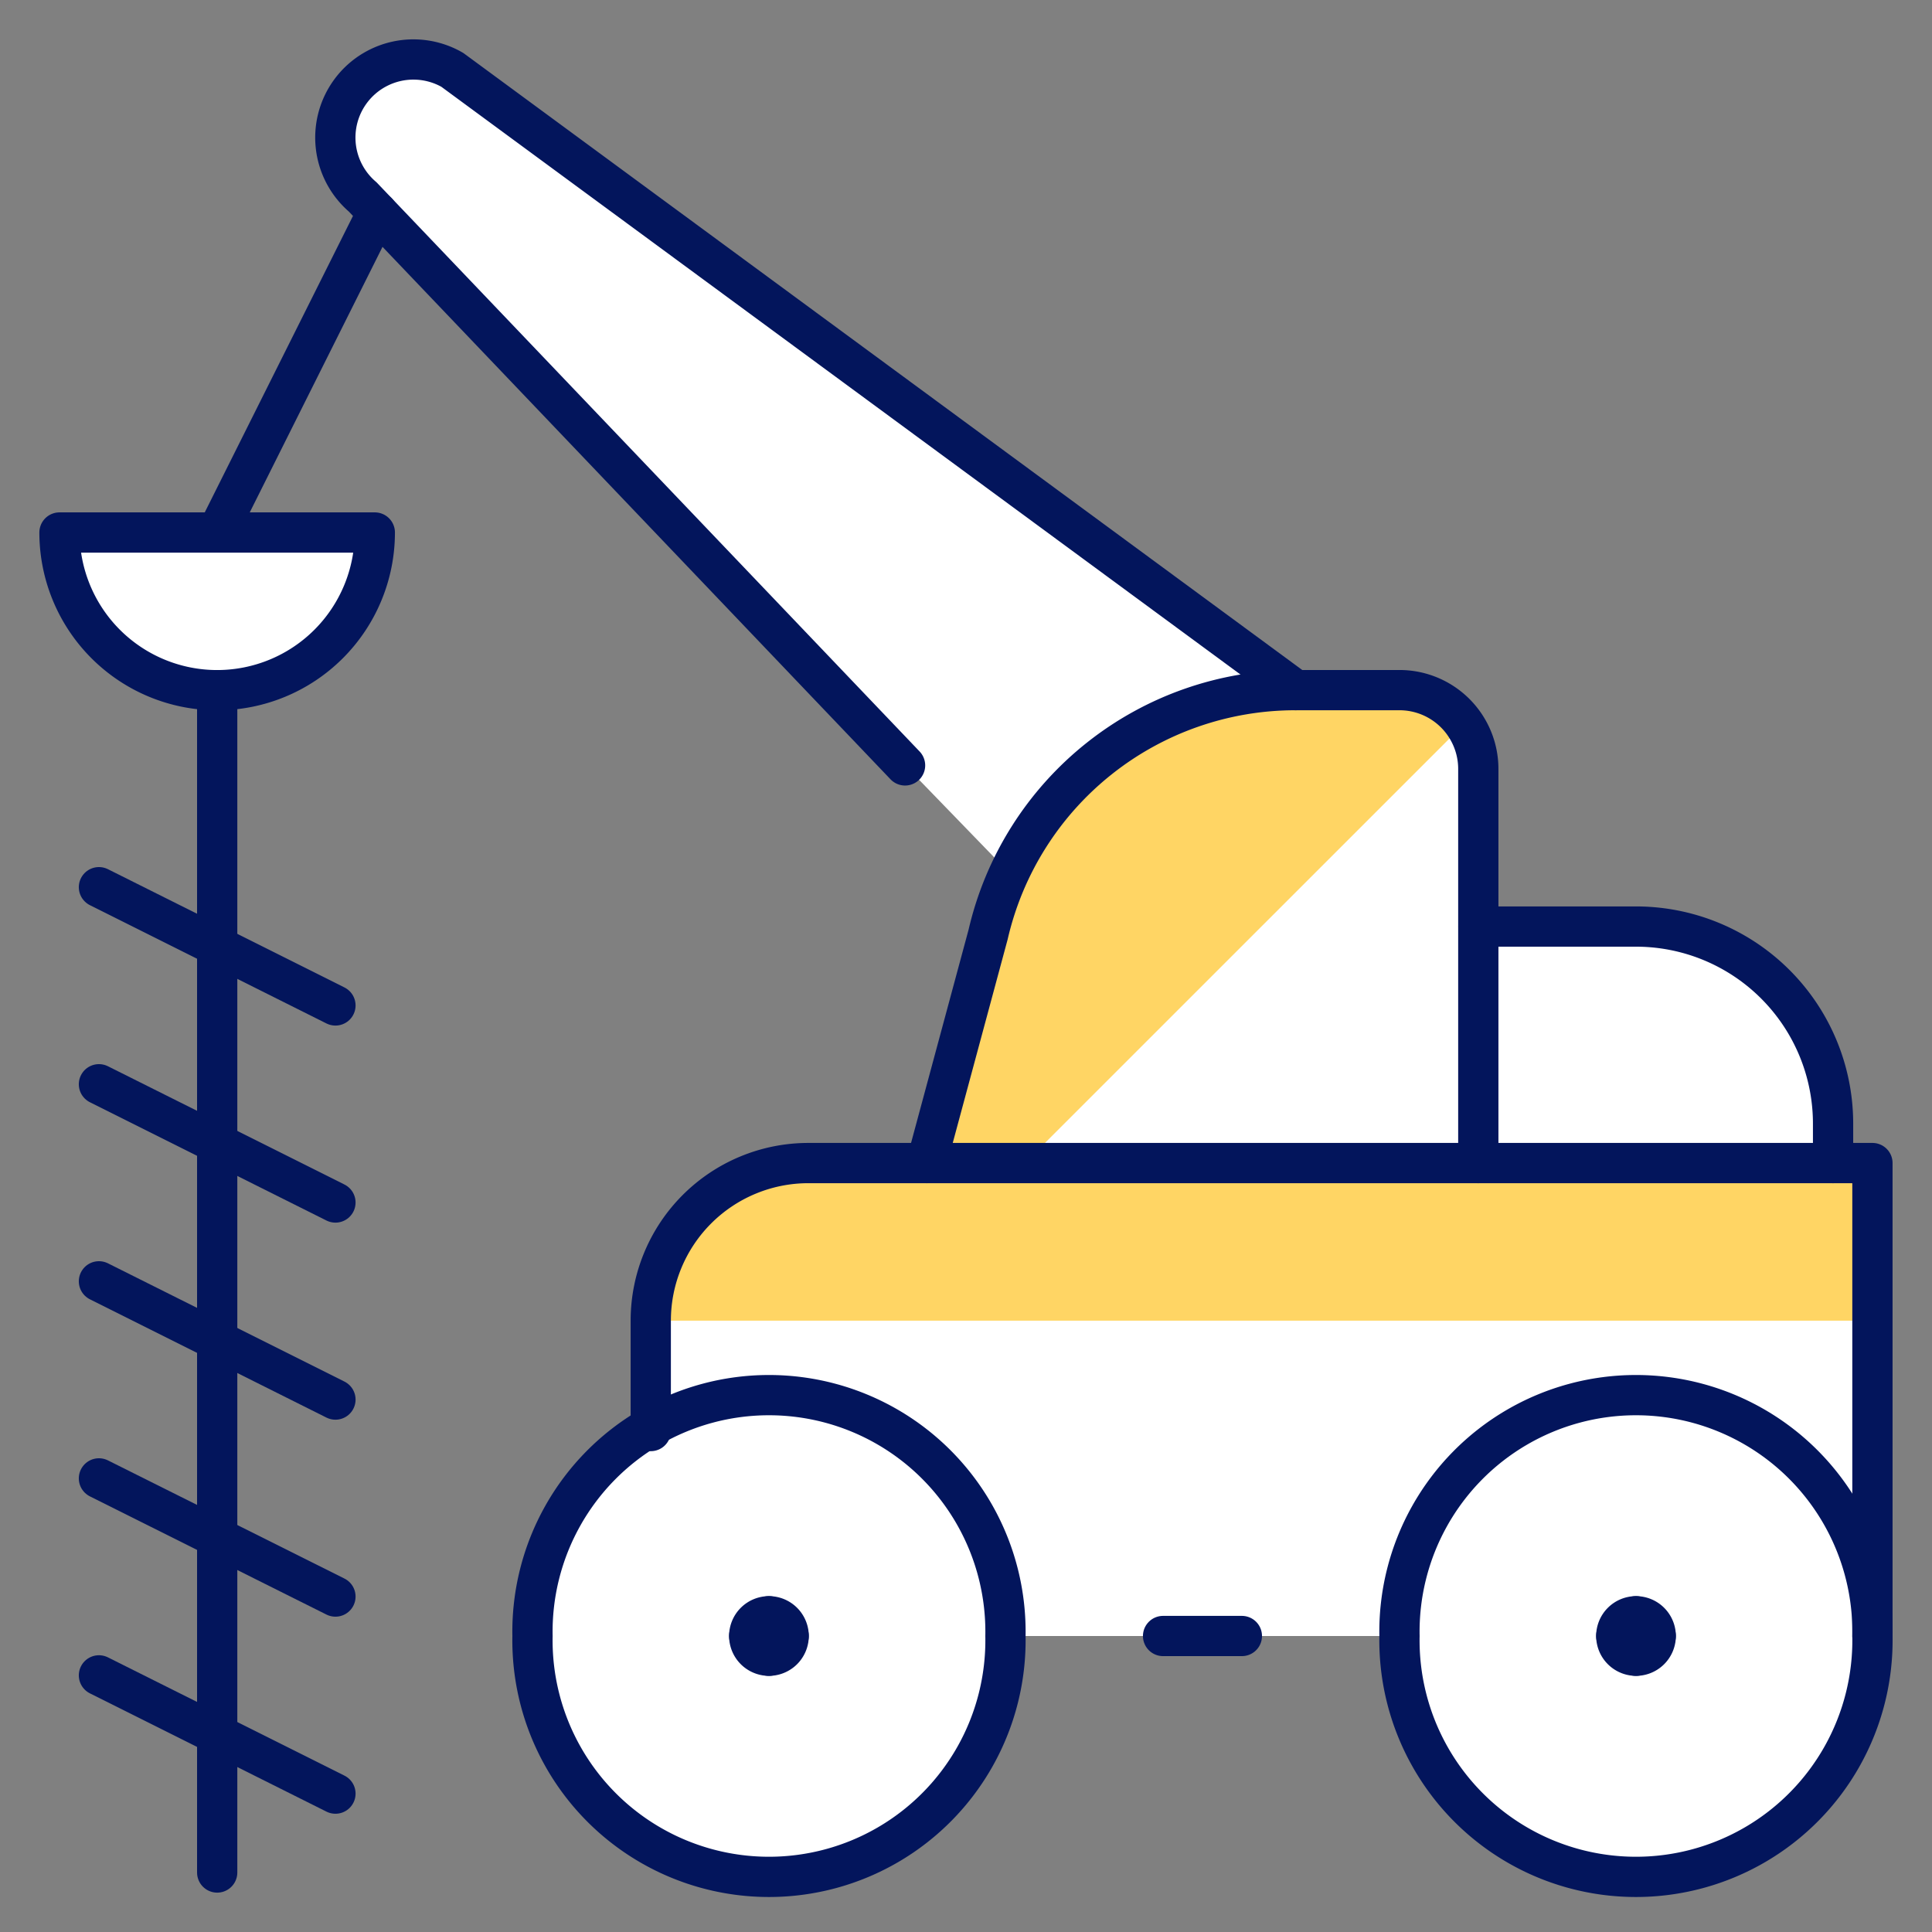 <svg xmlns="http://www.w3.org/2000/svg" viewBox="-0.25 -0.25 24 24" id="Heavy-Equipment-Excavator-1--Streamline-Ultimate.svg"><rect x="-0.25" y="-0.25" width="24" height="24" fill="#808080" stroke="none"/><desc>Heavy Equipment Excavator 1 Streamline Icon: https://streamlinehq.com</desc><defs></defs><title>heavy-equipment-excavator-1</title><path d="M22.521 14.198V13.708a2.448 2.448 0 0 0 -2.448 -2.448h-1.958v2.938Z" fill="#ffffff" stroke-width="0.5"></path><path d="M15.845 8.323 5.369 0.618a0.97 0.97 0 0 0 -1.113 1.578l6.738 7.062L13.408 11.75Z" fill="#ffffff" stroke-width="0.5"></path><path d="M18.115 9.302a0.979 0.979 0 0 0 -0.979 -0.979h-1.291a3.917 3.917 0 0 0 -3.819 3.035l-0.766 2.84h6.854Z" fill="#ffffff" stroke-width="0.5"></path><path d="M9.792 14.198a1.958 1.958 0 0 0 -1.958 1.958v3.917h15.177v-5.875Z" fill="#ffffff" stroke-width="0.5"></path><path d="M23.01 14.198H9.792a1.958 1.958 0 0 0 -1.958 1.958h15.177Z" fill="#ffd564" stroke-width="0.5"></path><path d="M17.938 8.742a0.979 0.979 0 0 0 -0.803 -0.419h-1.291a3.917 3.917 0 0 0 -3.819 3.035l-0.766 2.84h1.222Z" fill="#ffd564" stroke-width="0.5"></path><path d="M10.993 9.258 4.255 2.196A0.97 0.97 0 0 1 5.369 0.618L15.845 8.323" stroke="#03155c" stroke-linecap="round" stroke-linejoin="round" fill="none" stroke-width="0.5"></path><path d="m15.177 20.073 -0.979 0" stroke="#03155c" stroke-linecap="round" stroke-linejoin="round" fill="none" stroke-width="0.5"></path><path d="M17.135 20.073a2.938 2.938 0 1 0 5.875 0 2.938 2.938 0 1 0 -5.875 0" stroke="#03155c" stroke-linecap="round" stroke-linejoin="round" fill="#ffffff" stroke-width="0.5"></path><path d="M20.073 19.828a0.245 0.245 0 0 1 0.245 0.245" stroke="#03155c" stroke-linecap="round" stroke-linejoin="round" fill="none" stroke-width="0.5"></path><path d="M19.828 20.073a0.245 0.245 0 0 1 0.245 -0.245" stroke="#03155c" stroke-linecap="round" stroke-linejoin="round" fill="none" stroke-width="0.5"></path><path d="M20.073 20.318a0.245 0.245 0 0 1 -0.245 -0.245" stroke="#03155c" stroke-linecap="round" stroke-linejoin="round" fill="none" stroke-width="0.5"></path><path d="M20.318 20.073a0.245 0.245 0 0 1 -0.245 0.245" stroke="#03155c" stroke-linecap="round" stroke-linejoin="round" fill="none" stroke-width="0.5"></path><path d="M6.365 20.073a2.938 2.938 0 1 0 5.875 0 2.938 2.938 0 1 0 -5.875 0" stroke="#03155c" stroke-linecap="round" stroke-linejoin="round" fill="#ffffff" stroke-width="0.5"></path><path d="M9.302 19.828a0.245 0.245 0 0 1 0.245 0.245" stroke="#03155c" stroke-linecap="round" stroke-linejoin="round" fill="none" stroke-width="0.5"></path><path d="M9.057 20.073a0.245 0.245 0 0 1 0.245 -0.245" stroke="#03155c" stroke-linecap="round" stroke-linejoin="round" fill="none" stroke-width="0.5"></path><path d="M9.302 20.318a0.245 0.245 0 0 1 -0.245 -0.245" stroke="#03155c" stroke-linecap="round" stroke-linejoin="round" fill="none" stroke-width="0.5"></path><path d="M9.547 20.073a0.245 0.245 0 0 1 -0.245 0.245" stroke="#03155c" stroke-linecap="round" stroke-linejoin="round" fill="none" stroke-width="0.5"></path><path d="M23.01 20.073v-5.875h-4.896v-4.896a0.979 0.979 0 0 0 -0.979 -0.979h-1.291a3.917 3.917 0 0 0 -3.819 3.035l-0.766 2.84H9.792a1.958 1.958 0 0 0 -1.958 1.958v1.371" stroke="#03155c" stroke-linecap="round" stroke-linejoin="round" fill="none" stroke-width="0.5"></path><path d="M18.115 11.26h1.958A2.448 2.448 0 0 1 22.521 13.708v0.49" stroke="#03155c" stroke-linecap="round" stroke-linejoin="round" fill="none" stroke-width="0.5"></path><path d="m2.448 6.365 1.989 -3.978" stroke="#03155c" stroke-linecap="round" stroke-linejoin="round" fill="none" stroke-width="0.5"></path><path d="M4.406 6.365a1.958 1.958 0 0 1 -3.917 0Z" stroke="#03155c" stroke-linecap="round" stroke-linejoin="round" fill="#ffffff" stroke-width="0.5"></path><path d="m2.448 8.323 0 14.688" stroke="#03155c" stroke-linecap="round" stroke-linejoin="round" fill="none" stroke-width="0.5"></path><path d="m0.979 10.771 2.938 1.469" stroke="#03155c" stroke-linecap="round" stroke-linejoin="round" fill="none" stroke-width="0.5"></path><path d="M0.979 13.219 3.917 14.688" stroke="#03155c" stroke-linecap="round" stroke-linejoin="round" fill="none" stroke-width="0.5"></path><path d="m0.979 15.667 2.938 1.469" stroke="#03155c" stroke-linecap="round" stroke-linejoin="round" fill="none" stroke-width="0.5"></path><path d="M0.979 18.115 3.917 19.583" stroke="#03155c" stroke-linecap="round" stroke-linejoin="round" fill="none" stroke-width="0.5"></path><path d="m0.979 20.562 2.938 1.469" stroke="#03155c" stroke-linecap="round" stroke-linejoin="round" fill="none" stroke-width="0.5"></path><path d="m18.115 14.198 -6.854 0" stroke="#03155c" stroke-linecap="round" stroke-linejoin="round" fill="none" stroke-width="0.5"></path></svg>